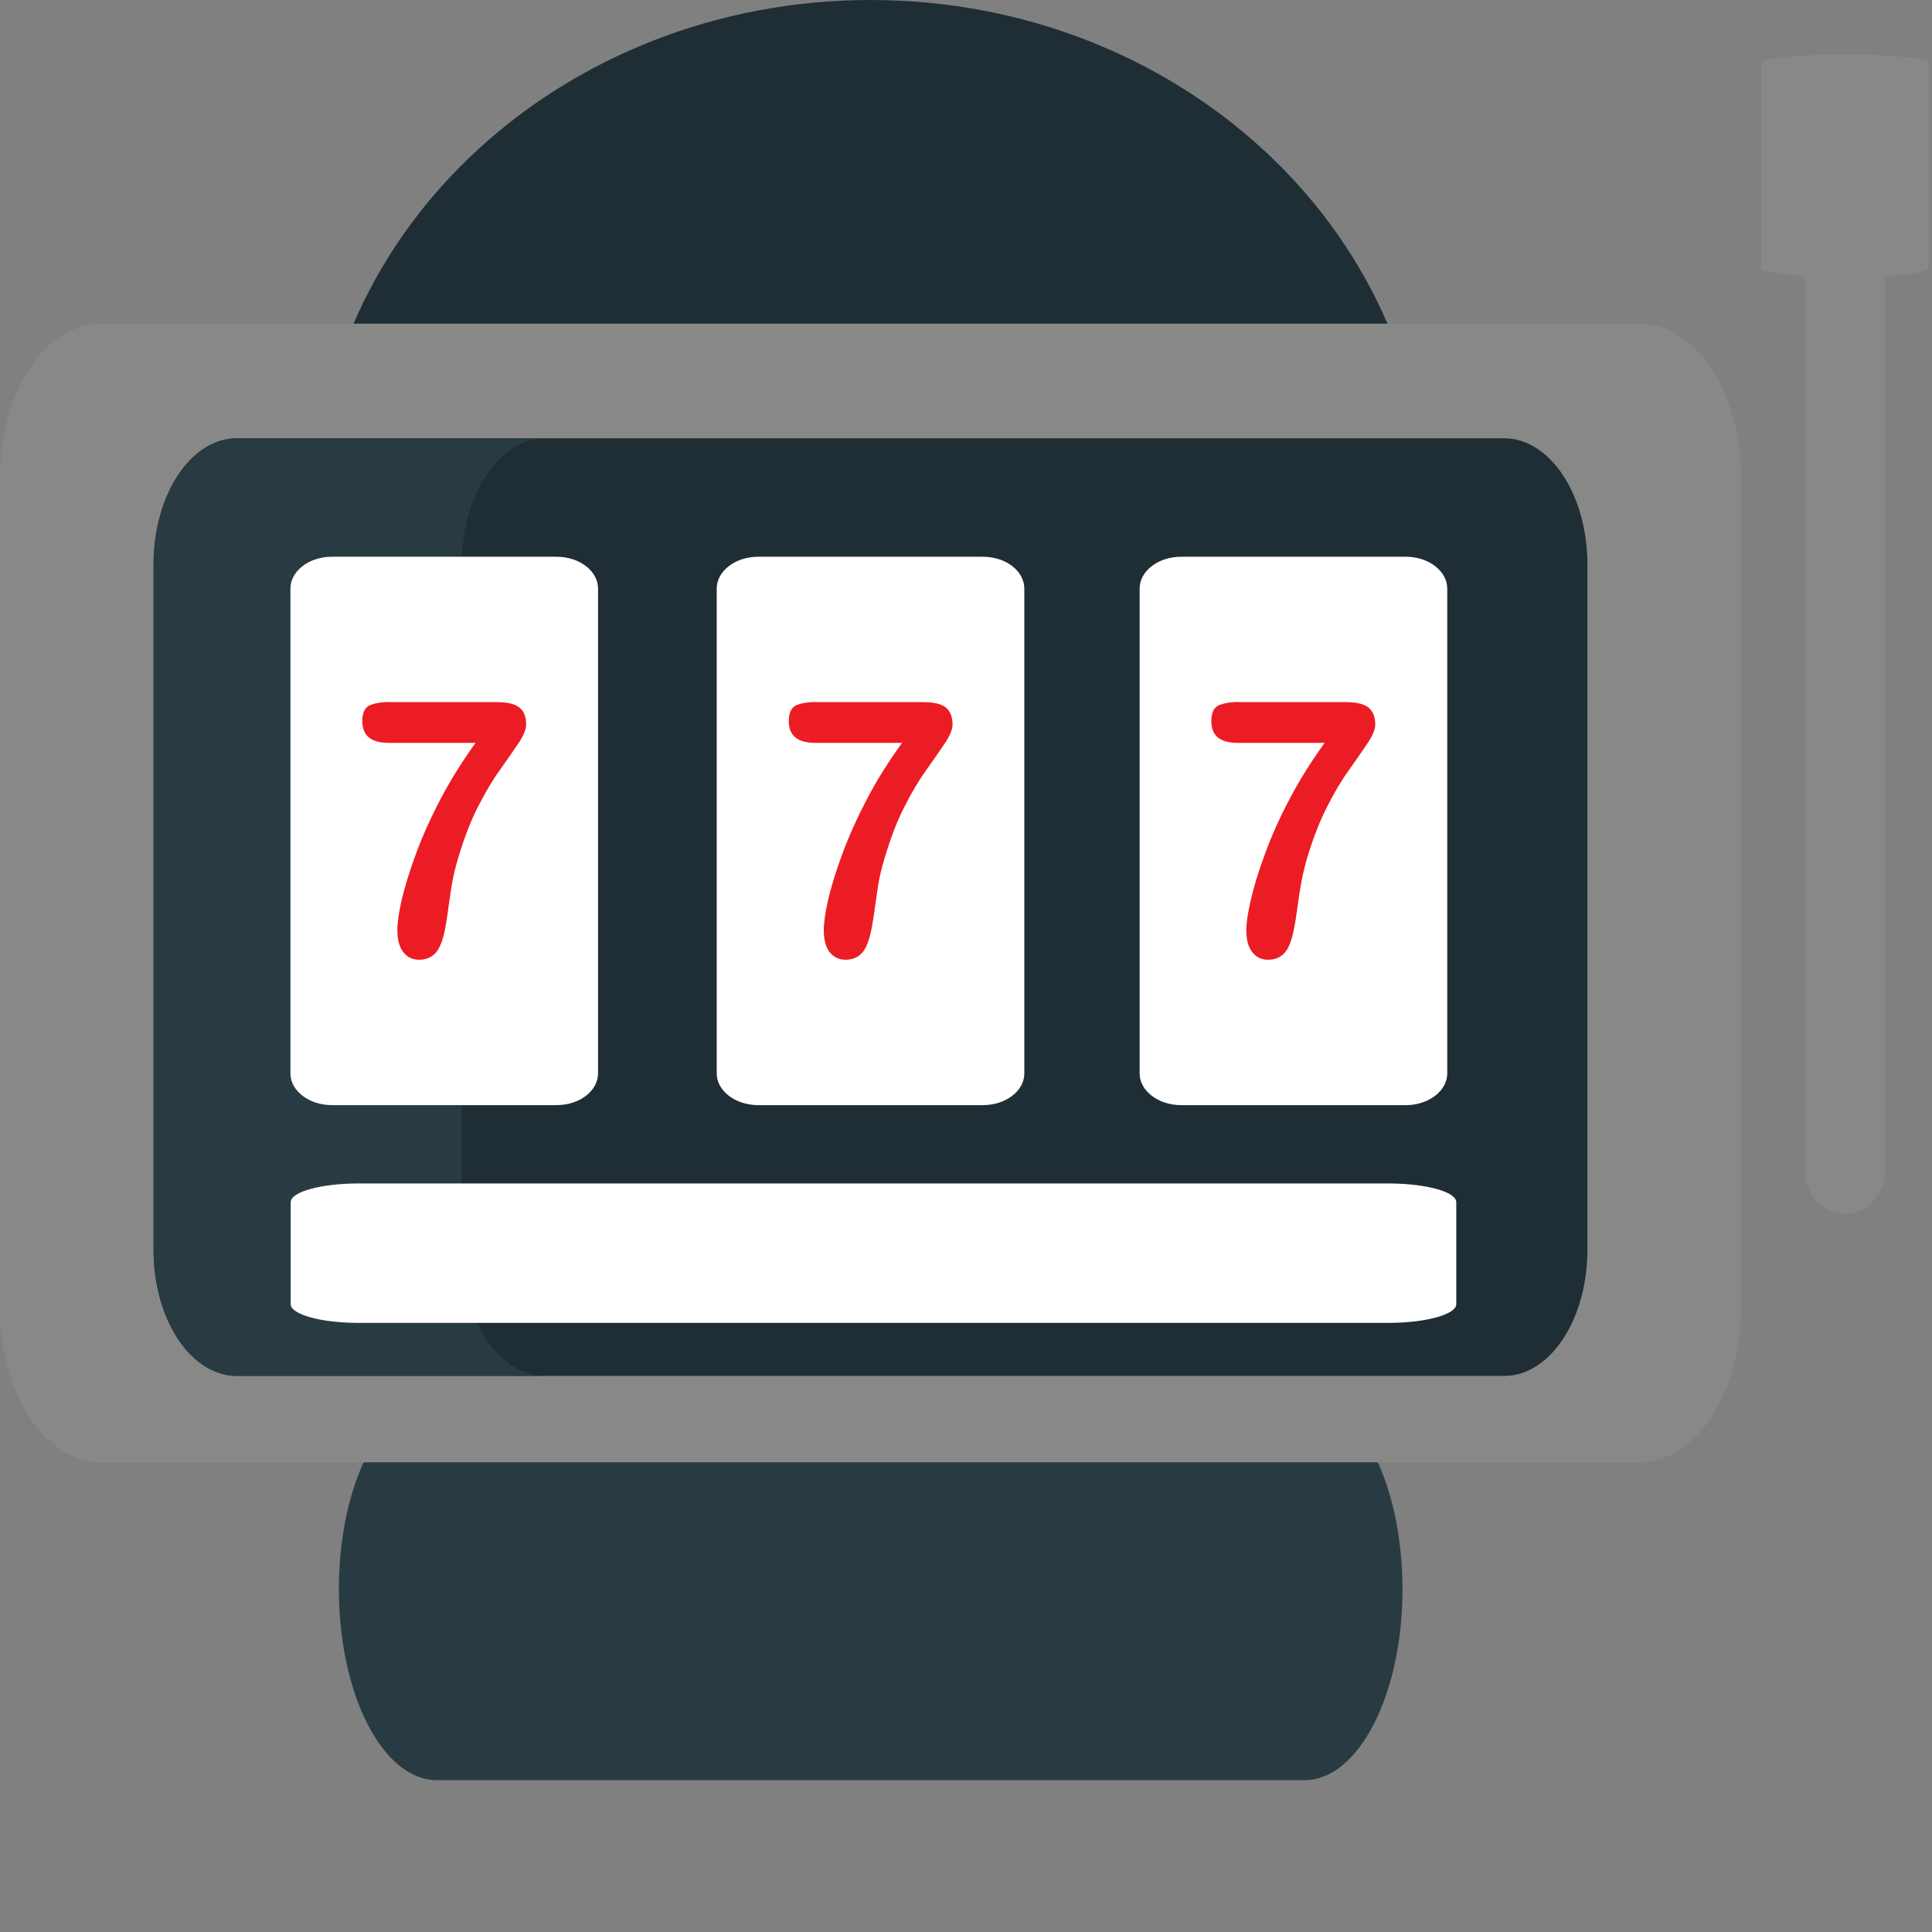 <svg xmlns="http://www.w3.org/2000/svg" viewBox="0 0 64 64" enable-background="new 0 0 64 64"><rect x="0" y="0" width="64" height="64" fill="#808080" stroke="none"/><path fill="#293b42" d="m46.46 52.639c0 3.5-1.457 6.331-3.245 6.331h-28.744c-1.79 0-3.245-2.831-3.245-6.331 0-3.493 1.455-6.33 3.245-6.33h28.744c1.788 0 3.245 2.837 3.245 6.33"/><path fill="#1f2e35" d="M47.236,16.923c0,9.343-8.239,16.923-18.397,16.923c-10.164,0-18.401-7.58-18.401-16.923S18.675,0,28.839,0
		C38.997,0,47.236,7.58,47.236,16.923z"/><path fill="#888887" d="M57.672,43.356c0,2.806-1.501,5.085-3.355,5.085H3.355C1.507,48.441,0,46.162,0,43.356V15.802
		c0-2.808,1.507-5.081,3.355-5.081h50.961c1.854,0,3.355,2.273,3.355,5.081V43.356z"/><path fill="#1f2e35" d="m52.585 41.4c0 2.31-1.235 4.179-2.758 4.179h-41.98c-1.524 0-2.76-1.869-2.76-4.179v-22.697c0-2.313 1.235-4.184 2.76-4.184h41.98c1.522 0 2.758 1.871 2.758 4.184v22.697"/><path fill="#293b42" d="m15.297 41.4v-22.697c0-2.313 1.235-4.184 2.76-4.184h-10.21c-1.524 0-2.76 1.871-2.76 4.184v22.697c0 2.31 1.235 4.179 2.76 4.179h10.21c-1.524 0-2.76-1.869-2.76-4.179"/><g fill="#888887"><path d="m62.44 38.78c0 .79-.592 1.43-1.317 1.43-.734 0-1.326-.64-1.326-1.43v-33.602c0-.789.592-1.43 1.326-1.43.726 0 1.317.642 1.317 1.43v33.602"/><path d="m63.896 8.891c0 .157-1.245.282-2.773.282-1.535 0-2.774-.125-2.774-.282v-6.795c0-.159 1.239-.294 2.774-.294 1.528 0 2.773.135 2.773.294v6.795"/></g><path fill="#fff" d="m18.439 18.443c.758 0 1.372.473 1.372 1.056v16.06c0 .575-.614 1.05-1.372 1.05h-7.442c-.761 0-1.376-.475-1.376-1.05v-16.06c0-.583.615-1.056 1.376-1.056h7.442"/><path fill="#ec1c24" d="m12.896 23.259h3.56c.346 0 .591.056.742.173.159.121.231.308.231.571 0 .165-.088.374-.273.646-.177.262-.382.559-.612.881-.229.315-.466.718-.712 1.199-.245.475-.467 1.058-.67 1.746-.09.306-.146.559-.183.758-.032.197-.072.457-.117.774-.04.326-.082.565-.112.734-.075.396-.179.668-.314.819-.137.153-.326.233-.551.233-.221 0-.394-.084-.523-.25-.13-.163-.199-.406-.199-.724 0-.248.046-.582.143-1.01.099-.422.255-.931.471-1.521.219-.593.491-1.197.816-1.82.33-.622.712-1.237 1.159-1.859h-2.856c-.302 0-.523-.056-.668-.175-.153-.119-.226-.3-.226-.549 0-.264.077-.435.233-.515.158-.069.379-.115.661-.115"/><g fill="#fff"><path d="m9.629 39.824c0-.345 1.01-.62 2.247-.62h34.12c1.239 0 2.245.275 2.245.62v3.377c0 .342-1.01.621-2.245.621h-34.12c-1.241 0-2.247-.279-2.247-.621v-3.377"/><path d="m32.56 18.443c.76 0 1.372.473 1.372 1.056v16.06c0 .575-.611 1.05-1.372 1.05h-7.442c-.76 0-1.376-.475-1.376-1.05v-16.06c0-.583.616-1.056 1.376-1.056h7.442"/></g><path fill="#ec1c24" d="m27.02 23.259h3.561c.346 0 .591.056.744.173.151.121.229.308.229.571 0 .165-.088.374-.273.646-.177.262-.382.559-.611.881-.229.315-.467.718-.712 1.199-.245.475-.466 1.058-.669 1.746-.089.306-.147.559-.183.758-.032.197-.073.457-.115.774-.042.326-.084.565-.115.734-.076.396-.179.668-.314.819-.137.153-.326.233-.551.233-.219 0-.393-.084-.527-.25-.126-.163-.195-.406-.195-.724 0-.248.046-.582.143-1.01.099-.422.25-.931.471-1.521.219-.593.491-1.197.817-1.82.324-.622.712-1.237 1.161-1.859h-2.858c-.302 0-.523-.056-.668-.175-.153-.119-.225-.3-.225-.549 0-.264.076-.435.233-.515.154-.069.375-.115.657-.115"/><path fill="#fff" d="m46.572 18.443c.753 0 1.37.473 1.37 1.056v16.06c0 .575-.617 1.05-1.37 1.05h-7.442c-.765 0-1.378-.475-1.378-1.05v-16.06c0-.583.613-1.056 1.378-1.056h7.442"/><path fill="#ec1c24" d="m41.02 23.259h3.564c.338 0 .584.056.742.173.151.121.231.308.231.571 0 .165-.091.374-.273.646-.183.262-.382.559-.611.881-.231.315-.471.718-.712 1.199-.246.475-.471 1.058-.676 1.746-.085.306-.142.559-.178.758-.036.197-.08.457-.12.774-.045.326-.081.565-.117.734-.072.396-.177.668-.313.819-.135.153-.318.233-.549.233-.216 0-.393-.084-.523-.25-.131-.163-.199-.406-.199-.724 0-.248.049-.582.149-1.01.096-.422.249-.931.469-1.521.215-.593.484-1.197.816-1.82.323-.622.712-1.237 1.16-1.859h-2.86c-.3 0-.524-.056-.672-.175-.145-.119-.221-.3-.221-.549 0-.264.076-.435.233-.515.157-.069.383-.115.66-.115"/></svg>
